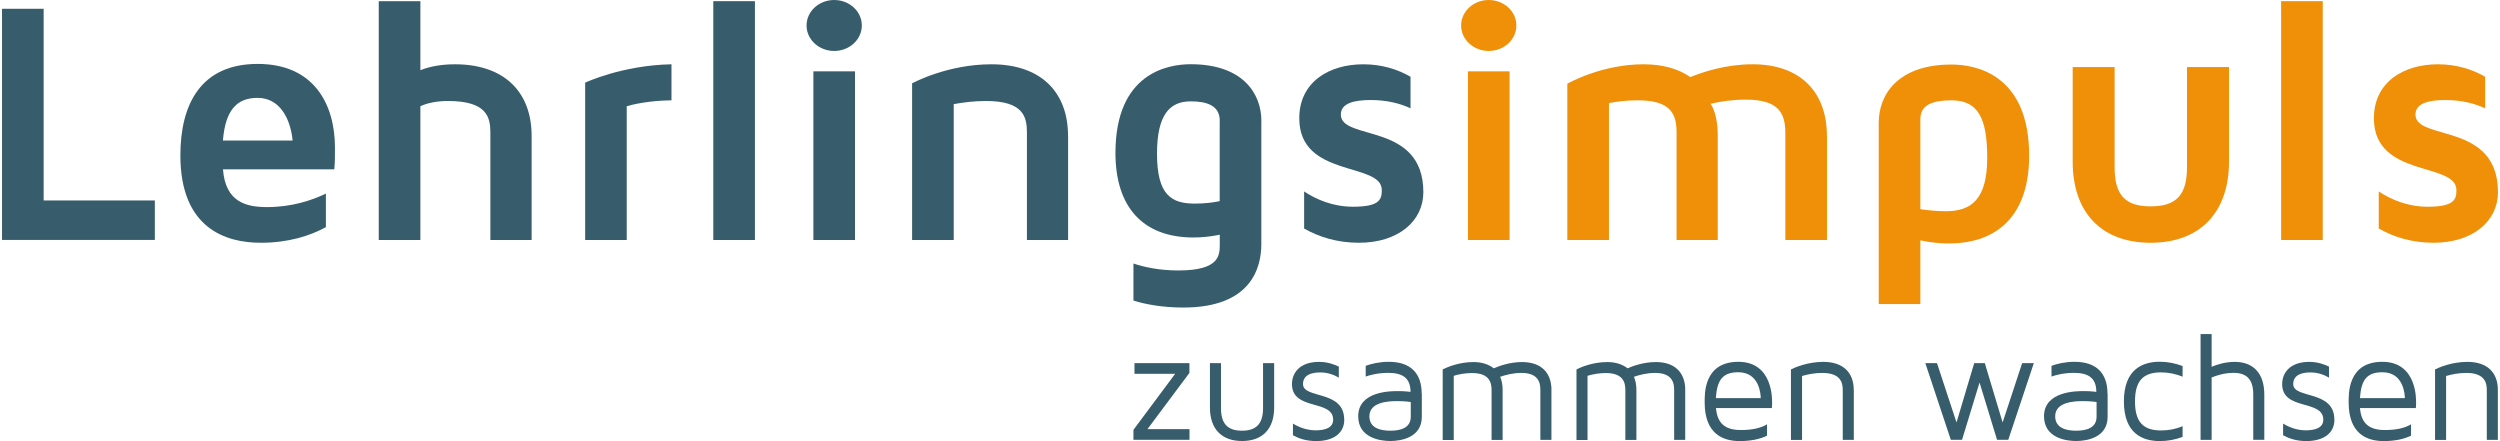 <?xml version="1.0" encoding="UTF-8"?>
<svg id="Ebene_1" xmlns="http://www.w3.org/2000/svg" width="14.34cm" height="2.53cm" version="1.1" viewBox="0 0 406.53 71.84">
  <!-- Generator: Adobe Illustrator 29.7.1, SVG Export Plug-In . SVG Version: 2.1.1 Build 8)  -->
  <defs>
    <style>
      .st0 {
        fill: #375c6b;
      }

      .st1 {
        fill: #375d6c;
      }

      .st2 {
        fill: #ef9008;
      }
    </style>
  </defs>
  <g>
    <path class="st1" d="M24.89,32.65v6.43H0V1.43h6.78v31.22h18.12-.01Z"/>
    <path class="st1" d="M52.75,31.53v5.47c-2.6,1.41-6.09,2.54-10.61,2.54-5.59,0-13.09-2.25-13.09-14.23,0-8.41,3.39-14.9,12.59-14.9s12.59,6.6,12.59,13.67c0,1.24,0,2.37-.11,3.5h-18.13c.4,5.42,3.9,6.15,7.17,6.15,4.01,0,7.23-1.07,9.6-2.2h0ZM35.98,22.89h11.35c-.34-3.56-2.09-6.95-5.7-6.95-3.33,0-5.25,1.92-5.65,6.95Z"/>
    <path class="st1" d="M86.26,22.16v16.93h-6.72v-17.5c0-2.49-.56-5.14-6.89-5.14-1.86,0-3.39.33-4.51.85v21.79h-6.78V.19h6.78v11.24c1.58-.62,3.44-.96,5.64-.96,7.85,0,12.48,4.34,12.48,11.69Z"/>
    <path class="st1" d="M109.04,10.47v5.87c-3.78.05-6.32.68-7.29.96v21.79h-6.77V13.46s5.98-2.83,14.06-2.99Z"/>
    <path class="st1" d="M115.85,39.09V.19h6.78v38.9h-6.78Z"/>
    <path class="st1" d="M132.15,39.09V11.62h6.78v27.47h-6.78Z"/>
    <path class="st1" d="M173.64,22.16v16.93h-6.71v-17.5c0-2.49-.51-5.14-6.67-5.14-1.92,0-3.72.23-5.25.51v22.13h-6.78V13.57c.23-.11,5.76-3.1,12.93-3.1,7.85,0,12.47,4.34,12.47,11.69h.01Z"/>
    <path class="st1" d="M205.11,19.72v20.04c0,3.84-1.64,10.33-12.7,10.33-3.39,0-6.1-.51-8.13-1.13v-6.04c1.69.57,4.17,1.13,7.34,1.13,6.72,0,6.72-2.49,6.72-4.3v-1.52c-1.41.29-2.82.45-4.29.45-8.19,0-12.7-4.91-12.7-13.77,0-13.05,8.58-14.45,12.25-14.45,8.52,0,11.52,4.79,11.52,9.26h-.01ZM198.34,19.67c0-2.54-2.2-3.16-4.74-3.16-3.39,0-5.48,2.14-5.48,8.52,0,6.78,2.37,8.13,6.15,8.13,1.58,0,2.94-.16,4.06-.4v-13.09h.01Z"/>
    <path class="st1" d="M231.5,31.3c0,4.69-4.06,8.24-10.5,8.24-3.56,0-6.55-.96-8.92-2.32v-6.04c2.03,1.35,4.74,2.49,7.96,2.49,4.35,0,4.69-1.19,4.69-2.71,0-4.63-13.44-1.92-13.44-11.69,0-5.93,4.86-8.8,10.44-8.8,2.94,0,5.53.79,7.68,2.03v5.14c-1.69-.79-3.84-1.35-6.49-1.35-2.83,0-4.86.57-4.86,2.37,0,4.35,13.44,1.13,13.44,12.65h0Z"/>
    <path class="st2" d="M238.76,39.09V11.62h6.78v27.47h-6.78Z"/>
    <path class="st2" d="M297.24,22.16v16.93h-6.78v-17.39c0-3.27-1.07-5.47-6.43-5.47-2.14,0-4.13.28-5.76.68,0,0,1.18,1.35,1.18,5.25v16.93h-6.71v-17.55c0-3.11-1.07-5.2-6.32-5.2-1.69,0-3.28.17-4.69.45v22.3h-6.78V13.63c.23-.11,5.59-3.16,12.42-3.16,3.11,0,5.65.73,7.62,2.08,2.26-.9,5.87-2.08,10.16-2.08,7.57,0,12.08,4.34,12.08,11.69h.01Z"/>
    <path class="st2" d="M330.17,25.37c0,9.2-4.69,14.28-13.1,14.28-1.58,0-3.1-.17-4.62-.51v10.38h-6.78v-29.53c0-4.57,3.1-9.48,11.86-9.48,3.78,0,12.64,1.47,12.64,14.85h0ZM323.34,25.71c0-6.43-1.47-9.37-5.81-9.37-3,0-5.08.68-5.08,3.05v14.68c1.18.16,2.54.33,4.17.33,4.06,0,6.72-1.86,6.72-8.7h0Z"/>
    <path class="st2" d="M362.72,10.92v15.41c0,8.3-4.75,13.21-12.76,13.21s-12.7-4.91-12.7-13.21v-15.41h6.83v16.31c0,4.52,1.69,6.38,5.87,6.38s5.92-1.86,5.92-6.38V10.92h6.84Z"/>
    <path class="st2" d="M371.21,39.09V.19h6.78v38.9h-6.78Z"/>
    <path class="st2" d="M406.53,31.3c0,4.69-4.06,8.24-10.5,8.24-3.56,0-6.55-.96-8.92-2.32v-6.04c2.03,1.35,4.74,2.49,7.96,2.49,4.35,0,4.69-1.19,4.69-2.71,0-4.63-13.44-1.92-13.44-11.69,0-5.93,4.86-8.8,10.44-8.8,2.94,0,5.53.79,7.68,2.03v5.14c-1.69-.79-3.84-1.35-6.49-1.35-2.83,0-4.86.57-4.86,2.37,0,4.35,13.44,1.13,13.44,12.65h0Z"/>
  </g>
  <ellipse class="st1" cx="135.54" cy="4.15" rx="4.5" ry="4.15"/>
  <ellipse class="st2" cx="242.15" cy="4.15" rx="4.5" ry="4.15"/>
  <g>
    <path class="st0" d="M193.41,60.72l-6.85,9.18h6.85v1.73h-9.13v-1.62l6.8-9.13h-6.63v-1.73h8.95v1.58h0Z"/>
    <path class="st0" d="M207.2,59.15v7.23c0,3.48-1.9,5.45-5.23,5.45s-5.23-1.97-5.23-5.45v-7.23h1.8v7.33c0,2.52,1.07,3.67,3.42,3.67s3.43-1.15,3.43-3.67v-7.33h1.81Z"/>
    <path class="st0" d="M218.62,68.36c0,2.17-1.73,3.48-4.58,3.48-1.65,0-2.88-.45-3.78-.95v-1.9c1.1.68,2.4,1.1,3.7,1.1s2.85-.3,2.85-1.73c0-3.35-6.71-1.42-6.71-5.8,0-1.75,1.18-3.62,4.43-3.62,1.3,0,2.38.38,3.2.77v1.8c-.68-.4-1.7-.85-3.01-.85s-2.82.33-2.82,1.9c0,2.45,6.71.9,6.71,5.8h0Z"/>
    <path class="st0" d="M231.25,64.13v3.75c0,3.45-3.5,3.95-5.13,3.95s-5.23-.5-5.23-4.03c0-4.13,5.37-4.1,6.52-4.1s2,.13,2,.13c0-2.35-1.4-3.1-3.65-3.1-1.8,0-3.18.43-3.65.6v-1.75c.93-.33,2.2-.65,3.75-.65,3.5,0,5.37,1.8,5.37,5.2h.02ZM229.45,65.48s-.82-.15-2.22-.15c-1.5,0-4.52.17-4.52,2.47,0,1.97,1.88,2.35,3.42,2.35s3.32-.38,3.32-2.27c0,0,0-2.4,0-2.4Z"/>
    <path class="st0" d="M252.36,63.51v8.13h-1.8v-8.13c0-1.18-.32-2.77-3.1-2.77-1.4,0-2.63.35-3.45.63.27.63.4,1.32.4,2.16v8.13h-1.8v-8.13c0-1.2-.33-2.77-3.18-2.77-1.13,0-2.17.2-2.98.45v10.46h-1.8v-11.5c.65-.33,2.6-1.2,5.01-1.2,1.37,0,2.5.38,3.31,1.02.88-.38,2.58-1.02,4.63-1.02,3.03,0,4.77,1.67,4.77,4.58v-.03Z"/>
    <path class="st0" d="M274.15,63.51v8.13h-1.8v-8.13c0-1.18-.33-2.77-3.1-2.77-1.4,0-2.63.35-3.45.63.27.63.4,1.32.4,2.16v8.13h-1.8v-8.13c0-1.2-.33-2.77-3.18-2.77-1.12,0-2.17.2-2.98.45v10.46h-1.8v-11.5c.65-.33,2.6-1.2,5.01-1.2,1.37,0,2.5.38,3.31,1.02.88-.38,2.58-1.02,4.63-1.02,3.03,0,4.77,1.67,4.77,4.58v-.03Z"/>
    <path class="st0" d="M288.31,65.58c0,.47-.05.88-.05.88h-9.1c.22,2.5,1.48,3.58,4.05,3.58,1.83,0,3.23-.3,4.27-.93v1.85c-1.2.58-2.68.88-4.46.88-2.6,0-5.7-1.07-5.7-6.28,0-1.32-.2-6.63,5.48-6.63s5.5,6.18,5.5,6.65h0ZM286.45,64.85c0-.6-.2-4.22-3.65-4.22-2.45,0-3.48,1.15-3.65,4.22h7.31Z"/>
    <path class="st0" d="M301.61,63.51v8.13h-1.8v-8.13c0-1.18-.35-2.77-3.35-2.77-1.28,0-2.43.25-3.28.5v10.41h-1.81v-11.48c.6-.3,2.68-1.23,5.28-1.23,3.15,0,4.95,1.67,4.95,4.58h0Z"/>
    <path class="st0" d="M330.93,59.15l-4.16,12.48h-1.83l-2.85-9.33-2.85,9.33h-1.83l-4.15-12.48h1.9l3.18,9.66,2.88-9.66h1.73l2.9,9.66,3.18-9.66h1.9-.02Z"/>
    <path class="st0" d="M342.95,64.13v3.75c0,3.45-3.5,3.95-5.13,3.95s-5.23-.5-5.23-4.03c0-4.13,5.37-4.1,6.52-4.1s2,.13,2,.13c0-2.35-1.4-3.1-3.65-3.1-1.8,0-3.18.43-3.65.6v-1.75c.93-.33,2.2-.65,3.75-.65,3.5,0,5.37,1.8,5.37,5.2h.02ZM341.15,65.48s-.82-.15-2.22-.15c-1.5,0-4.52.17-4.52,2.47,0,1.97,1.88,2.35,3.42,2.35s3.32-.38,3.32-2.27v-2.4h0Z"/>
    <path class="st0" d="M351.66,70.11c1.23,0,2.4-.22,3.5-.7v1.75c-1.18.45-2.43.68-3.7.68-2.68,0-5.86-1.1-5.86-6.46s3.18-6.46,5.86-6.46c1.28,0,2.52.25,3.7.7v1.73c-1.1-.44-2.28-.7-3.5-.7-2.98,0-4.25,1.43-4.25,4.73s1.28,4.73,4.25,4.73Z"/>
    <path class="st0" d="M368.47,64.23v7.4h-1.8v-7.4c0-2.38-1.02-3.5-3.2-3.5-1.45,0-2.73.4-3.58.75v10.16h-1.8v-17.23h1.8v5.33c.95-.4,2.28-.8,3.78-.8,3.05,0,4.8,1.92,4.8,5.31h0Z"/>
    <path class="st0" d="M379.89,68.36c0,2.17-1.73,3.48-4.58,3.48-1.65,0-2.88-.45-3.78-.95v-1.9c1.1.68,2.4,1.1,3.7,1.1s2.85-.3,2.85-1.73c0-3.35-6.71-1.42-6.7-5.8,0-1.75,1.18-3.62,4.43-3.62,1.3,0,2.38.38,3.2.77v1.8c-.68-.4-1.7-.85-3.01-.85s-2.82.33-2.82,1.9c0,2.45,6.71.9,6.7,5.8h0Z"/>
    <path class="st0" d="M393.2,65.58c0,.47-.05.88-.05.88h-9.1c.22,2.5,1.48,3.58,4.05,3.58,1.83,0,3.23-.3,4.27-.93v1.85c-1.2.58-2.68.88-4.46.88-2.6,0-5.7-1.07-5.7-6.28,0-1.32-.2-6.63,5.48-6.63s5.5,6.18,5.5,6.65h0ZM391.36,64.85c0-.6-.2-4.22-3.65-4.22-2.45,0-3.48,1.15-3.65,4.22h7.31Z"/>
    <path class="st0" d="M406.51,63.51v8.13h-1.8v-8.13c0-1.18-.35-2.77-3.35-2.77-1.28,0-2.43.25-3.28.5v10.41h-1.8v-11.48c.6-.3,2.68-1.23,5.28-1.23,3.15,0,4.95,1.67,4.95,4.58h0Z"/>
  </g>
</svg>
